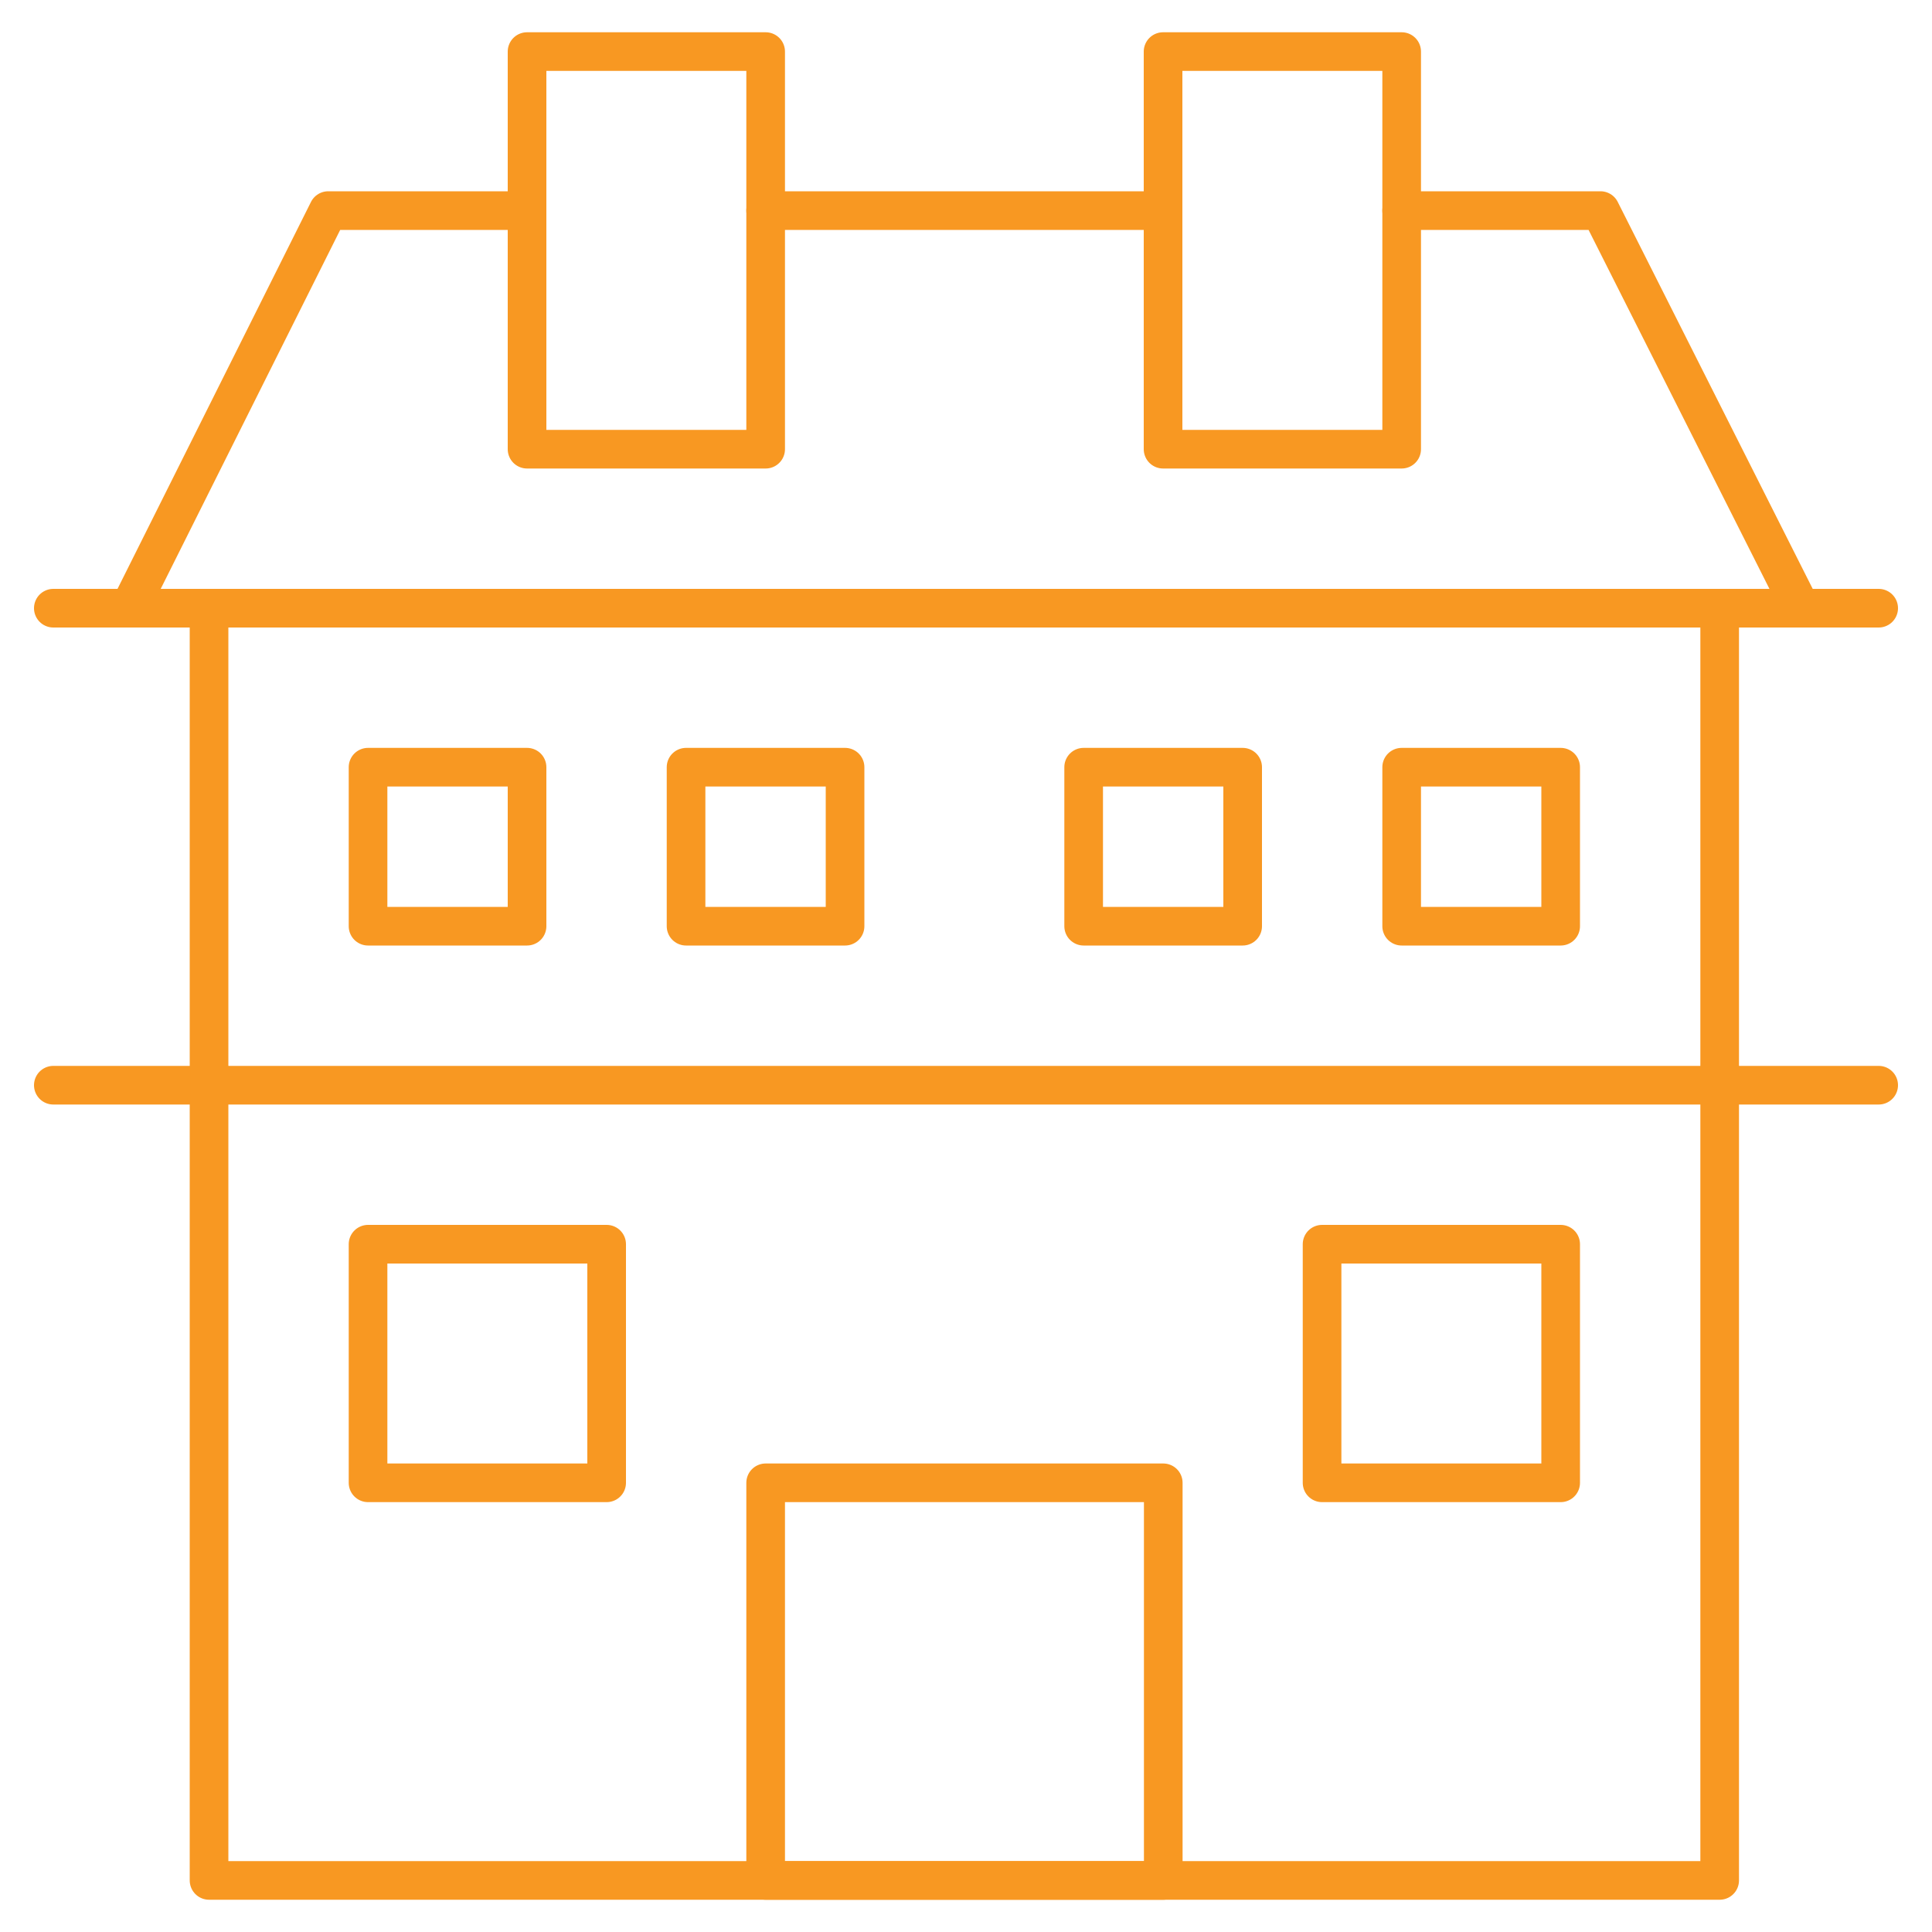 <?xml version="1.0" encoding="UTF-8"?><svg id="Layer_1" xmlns="http://www.w3.org/2000/svg" viewBox="0 0 100 100"><defs><style>.cls-1{stroke-linecap:round;}.cls-1,.cls-2{fill:none;stroke:#f89822;stroke-linejoin:round;stroke-width:2px;}</style></defs><rect class="cls-1" x="10.82" y="31.48" width="78.19" height="65.85"/><line class="cls-1" x1="2.76" y1="56.17" x2="97.24" y2="56.17"/><line class="cls-1" x1="2.76" y1="31.48" x2="97.24" y2="31.48"/><line class="cls-1" x1="39.63" y1="10.9" x2="60.2" y2="10.9"/><polyline class="cls-1" points="72.55 10.9 82.84 10.9 93.21 31.48 6.7 31.48 16.99 10.9 27.28 10.9"/><rect class="cls-2" x="72.55" y="39.71" width="8.23" height="8.23"/><rect class="cls-2" x="56.09" y="39.71" width="8.23" height="8.23"/><rect class="cls-2" x="35.51" y="39.71" width="8.23" height="8.23"/><rect class="cls-2" x="19.05" y="39.71" width="8.23" height="8.23"/><rect class="cls-2" x="39.63" y="76.75" width="20.58" height="20.58"/><rect class="cls-2" x="68.43" y="64.4" width="12.35" height="12.35"/><rect class="cls-2" x="19.05" y="64.4" width="12.35" height="12.35"/><rect class="cls-2" x="60.2" y="2.67" width="12.35" height="20.58"/><rect class="cls-2" x="27.28" y="2.67" width="12.35" height="20.58"/></svg>
